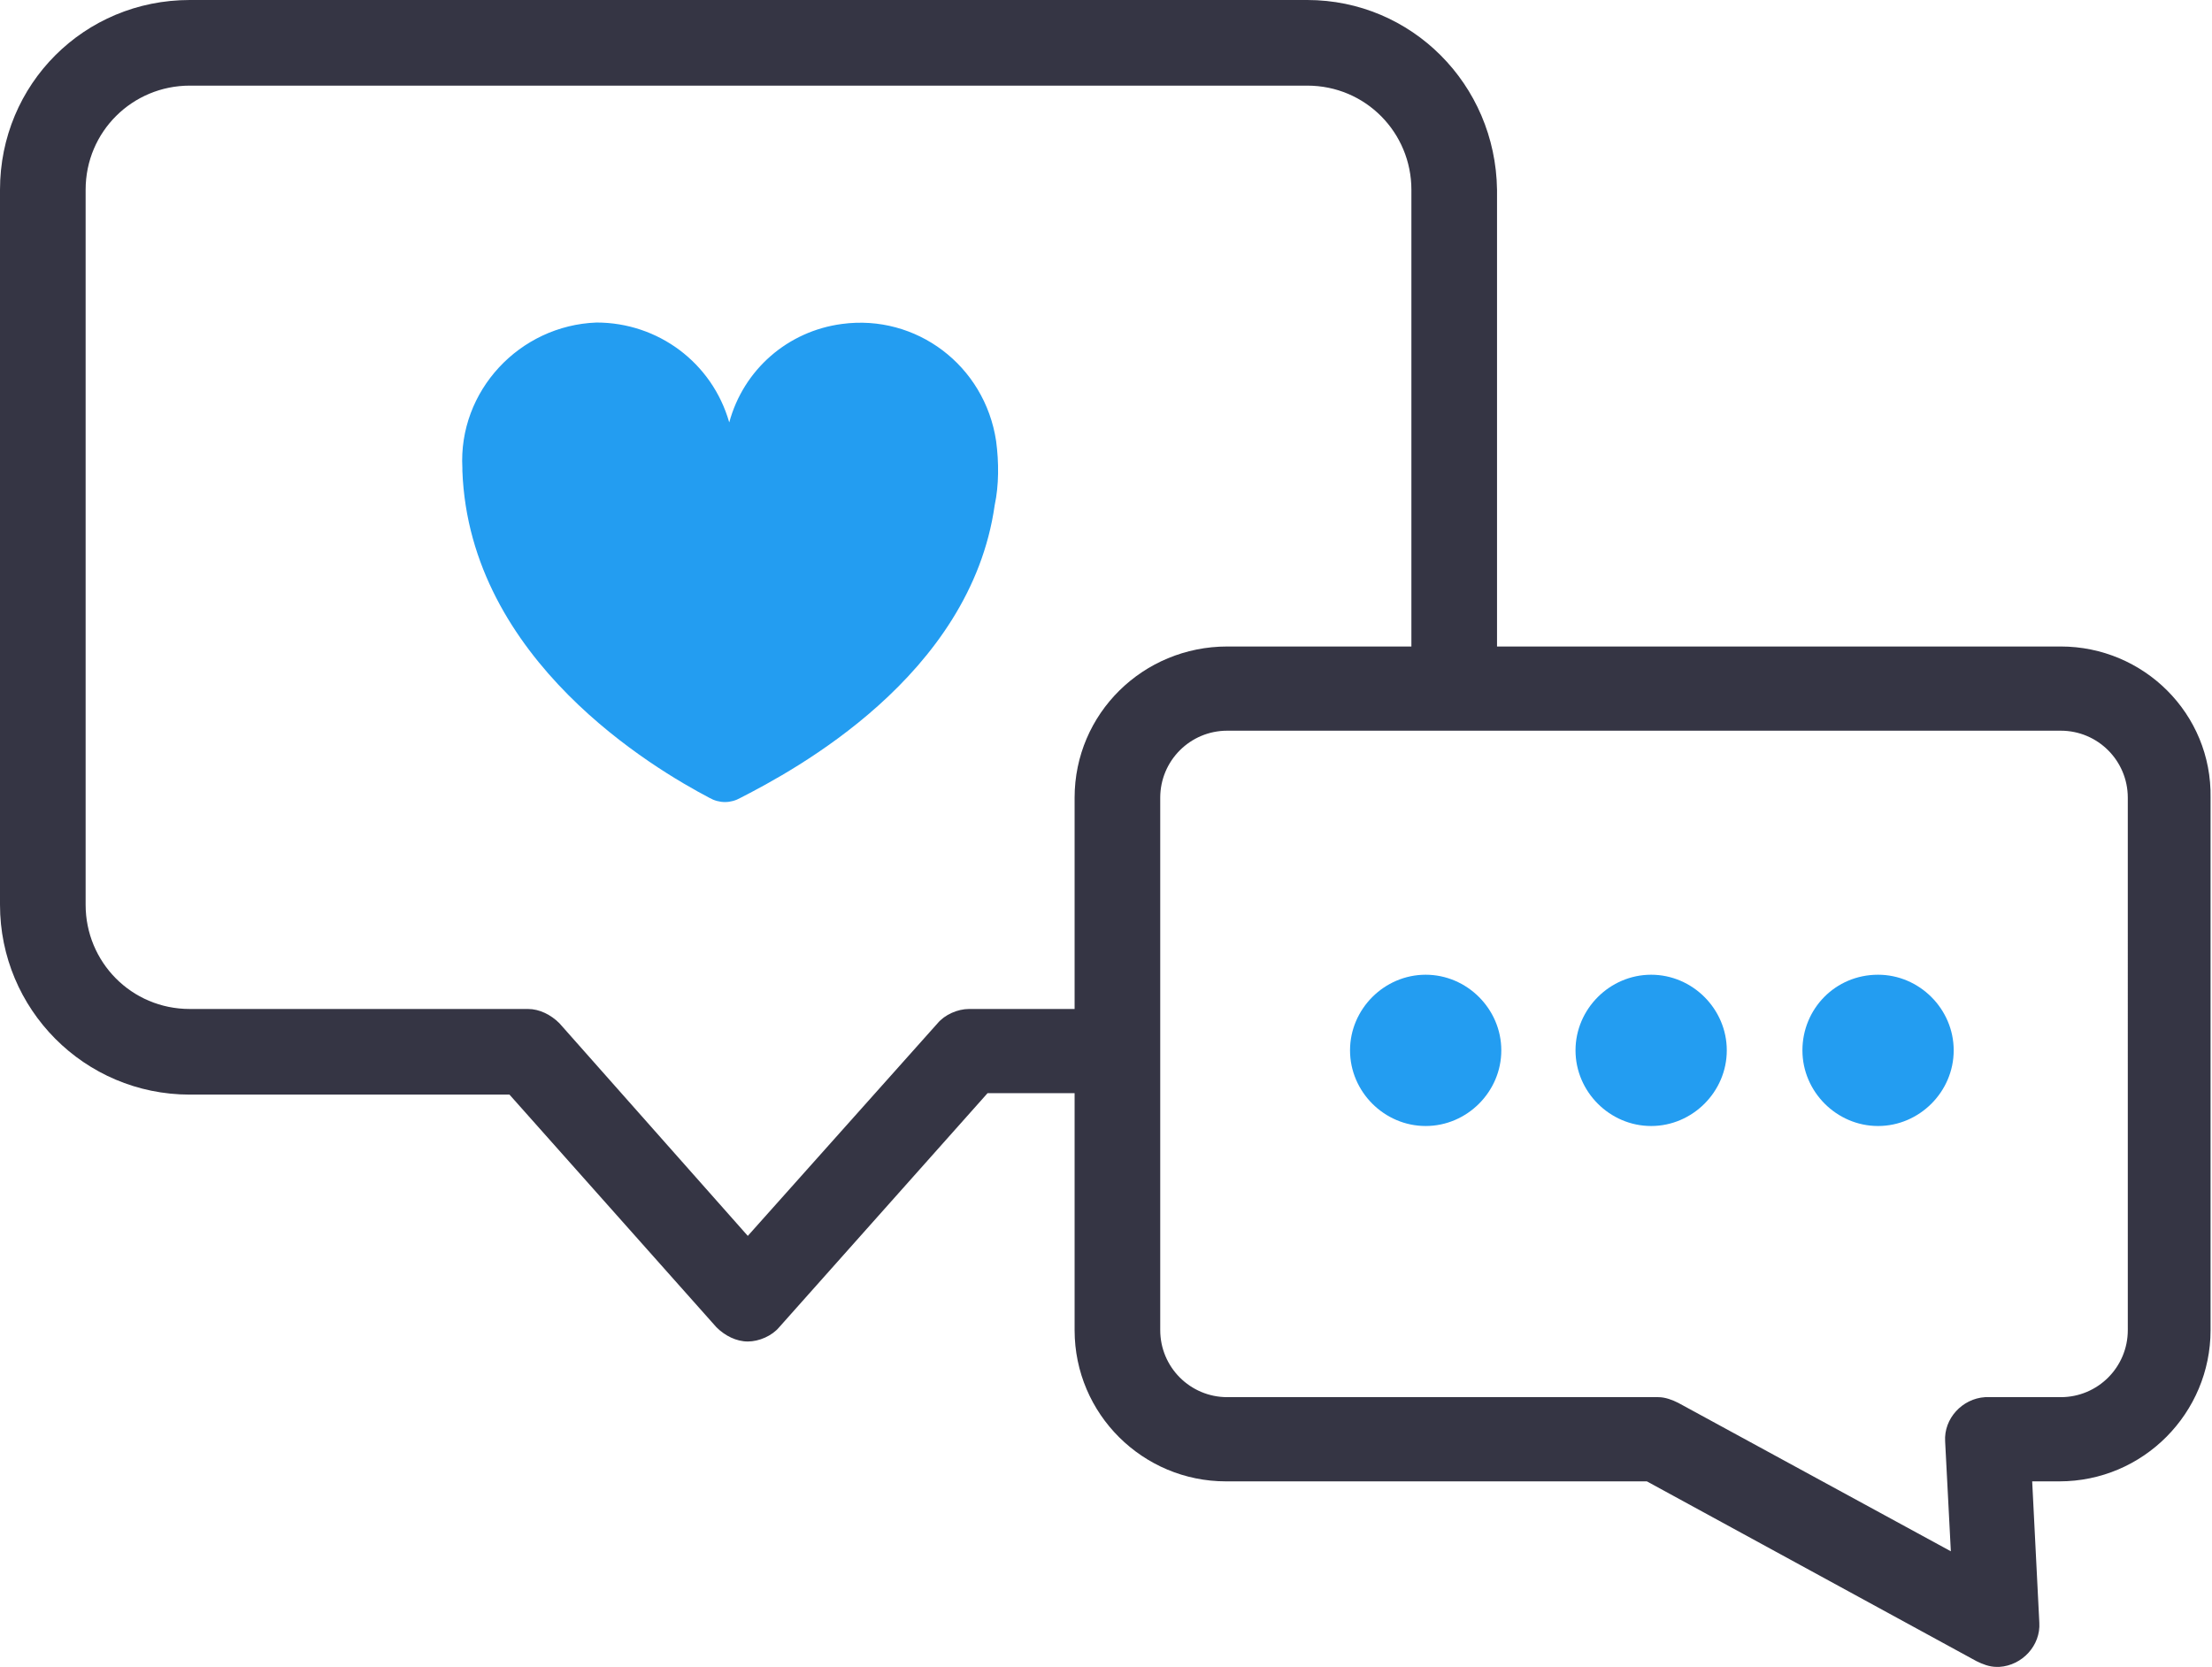<?xml version="1.0" encoding="UTF-8"?>
<!-- Generator: Adobe Illustrator 24.3.0, SVG Export Plug-In . SVG Version: 6.00 Build 0)  -->
<svg xmlns="http://www.w3.org/2000/svg" xmlns:xlink="http://www.w3.org/1999/xlink" version="1.1" id="Layer_1" x="0px" y="0px" width="155px" height="116.8px" viewBox="0 0 155 116.8" style="enable-background:new 0 0 155 116.8;" xml:space="preserve">
<style type="text/css">
	.st0{fill:#353544;}
	.st1{fill:#239DF1;}
</style>
<path class="st0" d="M144.4,45.3h-39.5v-32C104.8,5.9,98.9,0,91.6,0H13.3C5.9,0,0,5.9,0,13.3v50.1c0,7.3,5.9,13.3,13.3,13.3h22.4  L50.2,93c0.6,0.6,1.4,1,2.2,1c0.8,0,1.7-0.4,2.2-1l14.6-16.4h6.1v16.6c0,5.9,4.8,10.6,10.6,10.6h29.5l23.1,12.6  c0.4,0.2,0.9,0.4,1.4,0.4l0,0c0.1,0,0.1,0,0.2,0c1.6-0.1,2.9-1.5,2.8-3.1l-0.5-9.9h1.9c5.9,0,10.6-4.8,10.6-10.6V55.9  C155,50,150.2,45.3,144.4,45.3z M75.3,55.9v14.8h-7.4c-0.8,0-1.7,0.4-2.2,1L52.4,86.6L39.2,71.7c-0.6-0.6-1.4-1-2.2-1H13.3  c-4.1,0-7.3-3.3-7.3-7.3V13.3c0-4.1,3.3-7.3,7.3-7.3h78.3c4.1,0,7.3,3.3,7.3,7.3v32H86C80.1,45.3,75.3,50,75.3,55.9z M149.1,93.2  c0,2.6-2.1,4.7-4.7,4.7h-5.1c-0.1,0-0.1,0-0.2,0c-1.6,0.1-2.9,1.5-2.8,3.1l0.4,7.7l-19.1-10.4c-0.4-0.2-0.9-0.4-1.4-0.4H86  c-2.6,0-4.7-2.1-4.7-4.7V76.6v-5.9V55.9c0-2.6,2.1-4.7,4.7-4.7h13h5.9h39.5c2.6,0,4.7,2.1,4.7,4.7V93.2z"></path>
<path class="st1" d="M69.8,30.9C69,25.6,64.2,22,59,22.7c-3.8,0.5-6.9,3.2-7.9,6.9c-1.2-4.2-5-7-9.3-7c-5.4,0.2-9.7,4.8-9.4,10.2  c0,0.1,0,0.2,0,0.2c0.5,13.3,13.5,20.9,17.3,22.9c0.7,0.4,1.5,0.4,2.2,0c3.7-1.9,16.1-8.5,17.8-20.5C70,34,70,32.4,69.8,30.9z   M99.9,68.3c2.9,0,5.3,2.4,5.3,5.3s-2.4,5.3-5.3,5.3c-2.9,0-5.3-2.4-5.3-5.3S97,68.3,99.9,68.3z M115.7,68.3c2.9,0,5.3,2.4,5.3,5.3  s-2.4,5.3-5.3,5.3c-2.9,0-5.3-2.4-5.3-5.3S112.8,68.3,115.7,68.3z M131.6,68.3c2.9,0,5.3,2.4,5.3,5.3s-2.4,5.3-5.3,5.3  s-5.3-2.4-5.3-5.3S128.6,68.3,131.6,68.3z"></path>
</svg>
